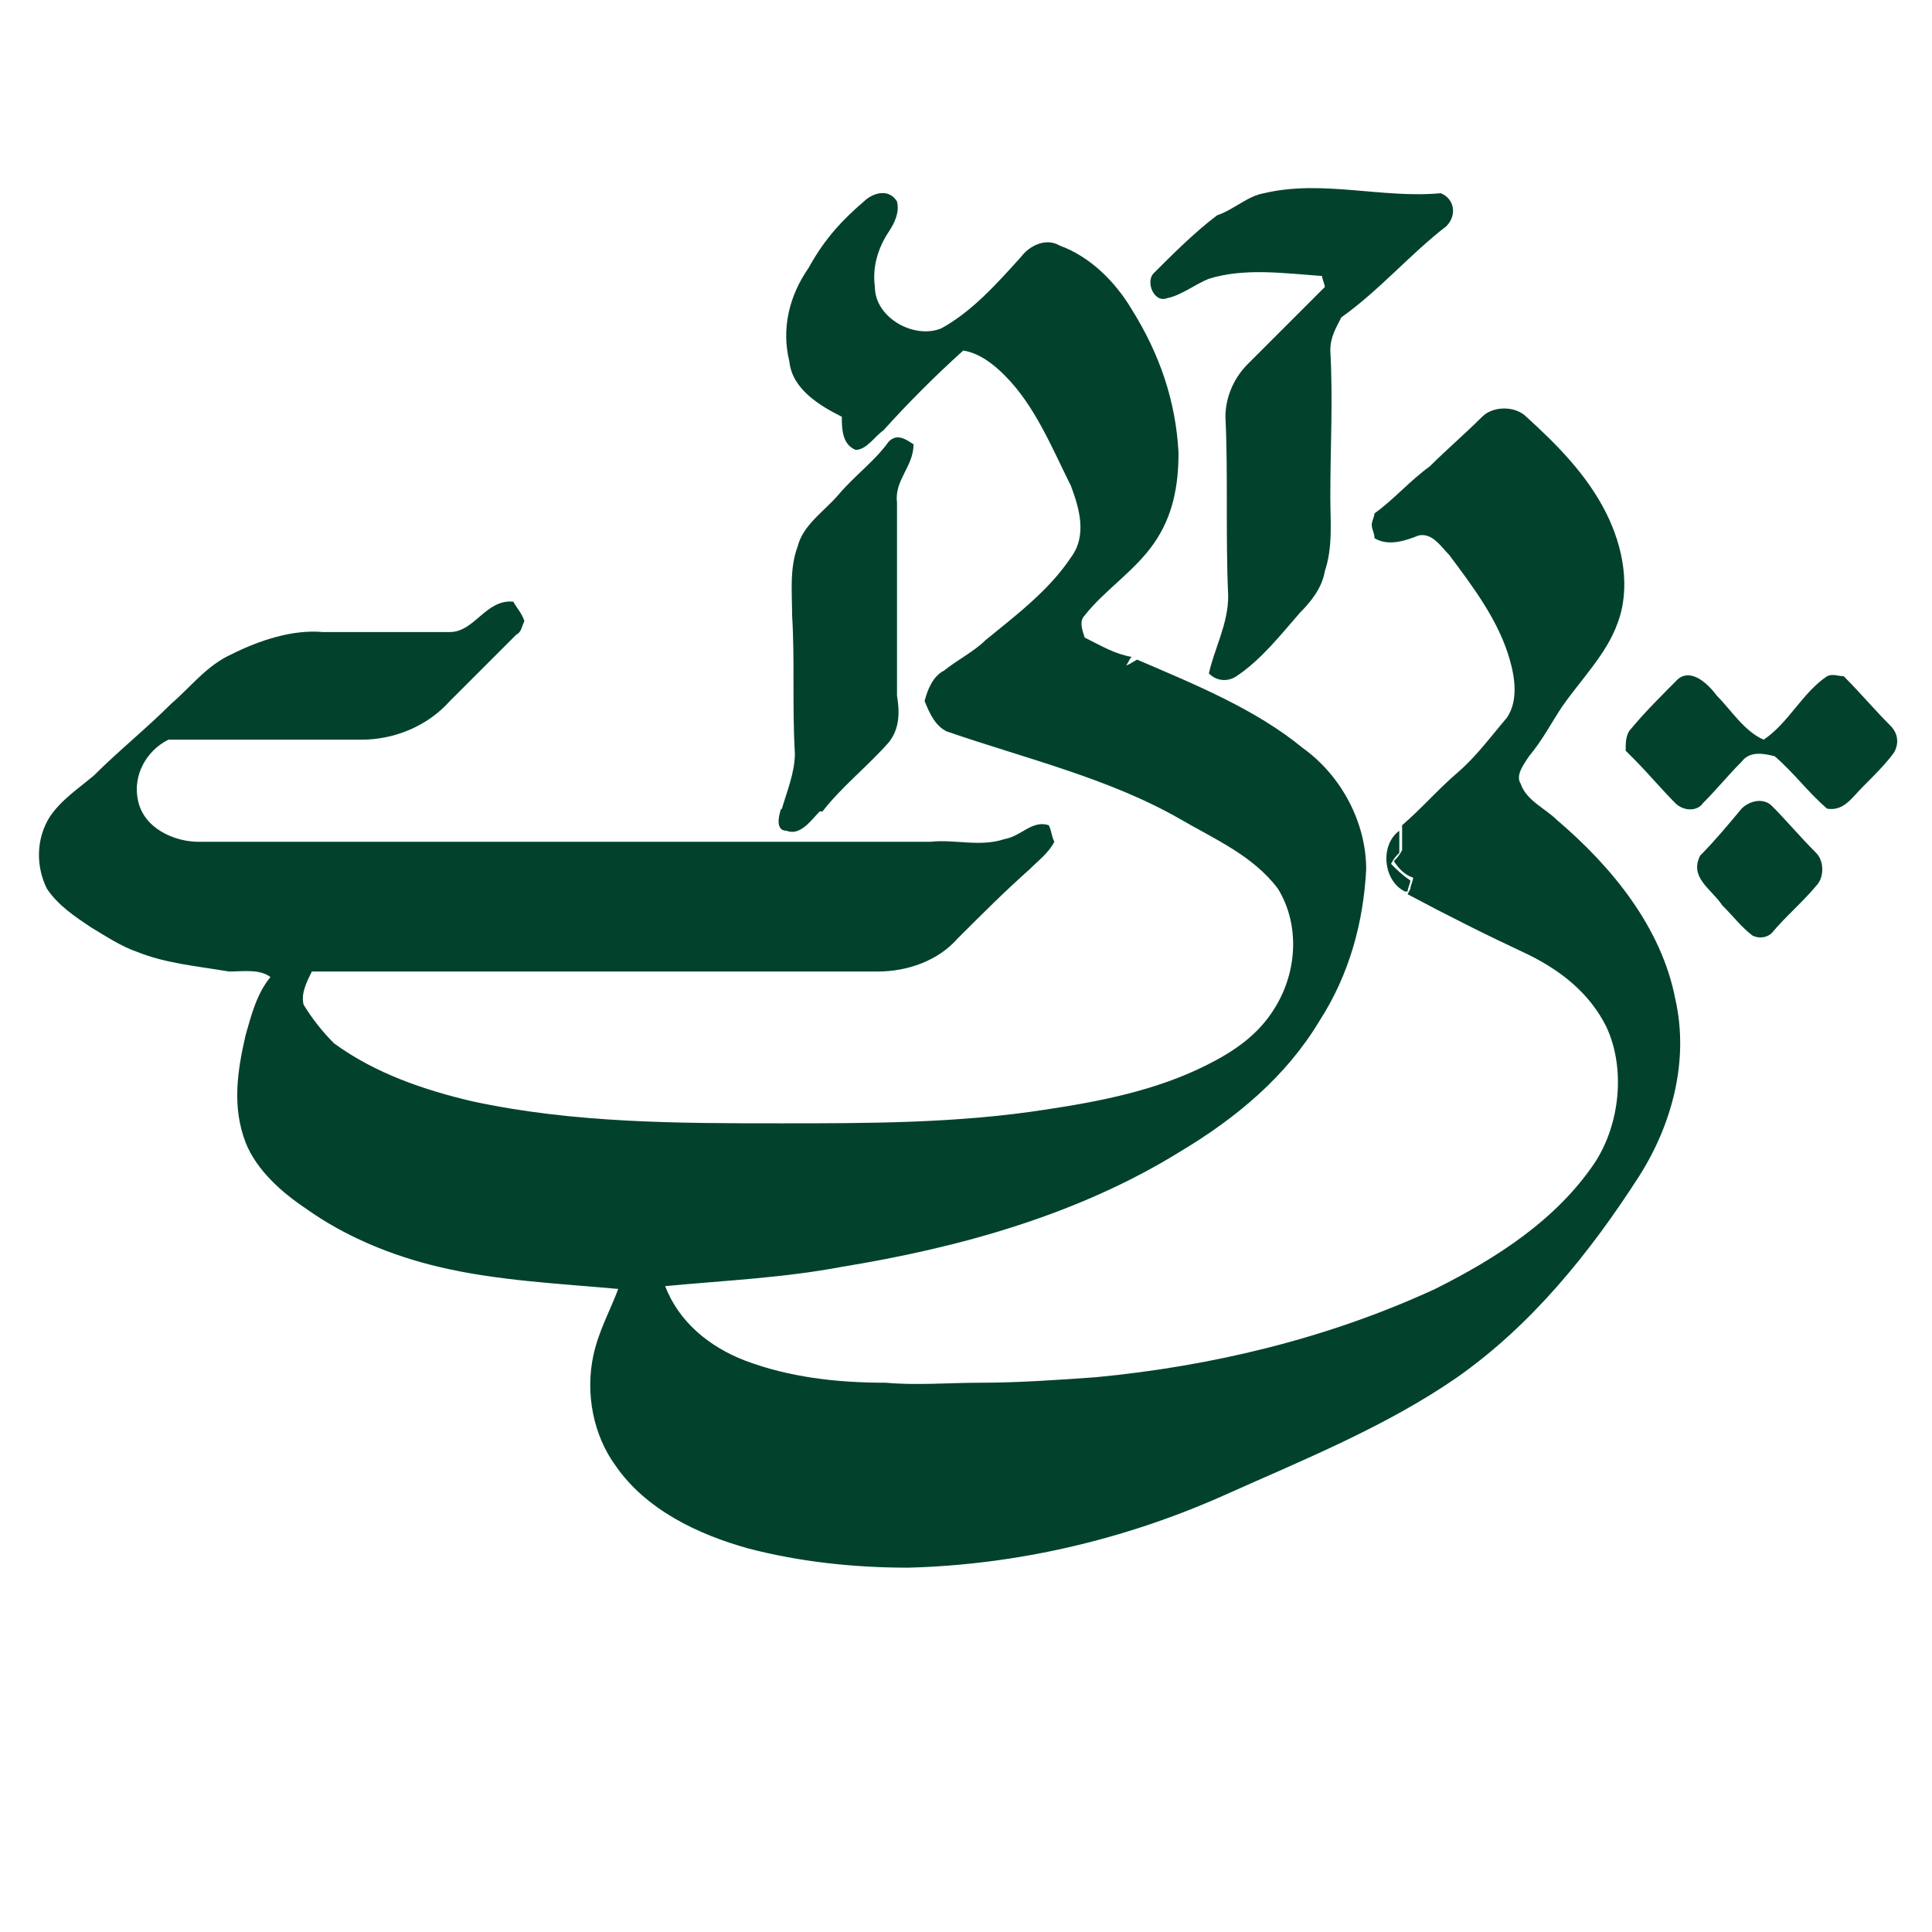 <?xml version="1.0" encoding="utf-8"?>
<!-- Generator: Adobe Illustrator 13.0.2, SVG Export Plug-In . SVG Version: 6.00 Build 14948)  -->
<!DOCTYPE svg PUBLIC "-//W3C//DTD SVG 1.1//EN" "http://www.w3.org/Graphics/SVG/1.1/DTD/svg11.dtd">
<svg version="1.1" id="Layer_1" xmlns:x="http://ns.adobe.com/Extensibility/1.0/" xmlns:i="http://ns.adobe.com/AdobeIllustrator/10.0/" xmlns:graph="http://ns.adobe.com/Graphs/1.0/"
	 xmlns="http://www.w3.org/2000/svg" xmlns:xlink="http://www.w3.org/1999/xlink" x="0px" y="0px" width="70px" height="70px"
	 viewBox="0 0 70 70" enable-background="new 0 0 70 70" xml:space="preserve">

<rect fill="none" width="70" height="70"/>
<g id="_x23_01402bff">
	<path id="path3355" fill="#02422D" d="M45.8,7c2.101-0.5,4.3,0.2,6.4,0c0.5,0.2,0.6,0.8,0.2,1.2c-1.301,1-2.4,2.3-3.801,3.3
		C48.4,11.9,48.2,12.2,48.2,12.7c0.1,1.8,0,3.5,0,5.3c0,0.9,0.1,1.8-0.2,2.7c-0.1,0.6-0.5,1.1-0.9,1.5C46.4,23,45.7,23.9,44.8,24.5
		c-0.3,0.2-0.7,0.2-1-0.1c0.2-0.9,0.7-1.8,0.7-2.8c-0.1-2.2,0-4.4-0.1-6.5c0-0.7,0.3-1.4,0.8-1.9c0.899-0.9,1.899-1.9,2.8-2.8
		c0-0.1-0.1-0.3-0.1-0.4C46.5,9.9,45.1,9.7,43.8,10.1c-0.5,0.2-1,0.6-1.5,0.7c-0.5,0.2-0.8-0.6-0.5-0.9c0.7-0.7,1.5-1.5,2.3-2.1
		C44.7,7.6,45.2,7.1,45.8,7z"/>
	<path id="path3357" fill="#02422D" d="M31.3,7.3c0.3-0.3,0.9-0.5,1.2,0c0.1,0.4-0.1,0.8-0.3,1.1c-0.4,0.6-0.6,1.3-0.5,2
		c0,1.1,1.4,1.9,2.4,1.5c1.1-0.6,2-1.6,2.9-2.6c0.3-0.4,0.9-0.7,1.4-0.4c1.1,0.4,2,1.3,2.6,2.3c1,1.6,1.6,3.3,1.7,5.2
		c0,1.2-0.2,2.3-0.9,3.3s-1.8,1.7-2.5,2.6c-0.2,0.2-0.1,0.5,0,0.8c0.601,0.3,1.101,0.6,1.7,0.7c-0.1,0.1-0.1,0.2-0.2,0.3
		c0.101,0,0.2-0.1,0.4-0.2c2.1,0.9,4.3,1.8,6,3.2c1.399,1,2.3,2.7,2.3,4.4c-0.1,1.9-0.6,3.8-1.7,5.5c-1.2,2-3,3.5-5,4.7
		c-3.7,2.3-8,3.5-12.3,4.2c-2.1,0.399-4.3,0.5-6.4,0.699c0.5,1.301,1.6,2.2,2.9,2.7c1.6,0.601,3.3,0.8,5.1,0.8
		c1.1,0.101,2.3,0,3.4,0c1.4,0,2.8-0.1,4.2-0.199c4.2-0.4,8.399-1.4,12.3-3.2c2.2-1.101,4.4-2.5,5.8-4.601
		C58.7,40.7,58.9,38.7,58.2,37.2c-0.601-1.2-1.601-2-2.8-2.6c-1.5-0.7-2.9-1.4-4.4-2.2l0.1-0.2c0-0.1,0.101-0.3,0.101-0.4
		c-0.3-0.1-0.5-0.3-0.7-0.6c0.1-0.1,0.2-0.2,0.3-0.4c0-0.3,0-0.5,0-0.8v-0.1c0.7-0.6,1.3-1.3,2-1.9s1.2-1.3,1.8-2
		c0.4-0.6,0.301-1.4,0.101-2.1c-0.4-1.4-1.3-2.6-2.2-3.8c-0.3-0.3-0.6-0.8-1.1-0.7c-0.5,0.2-1.101,0.4-1.601,0.1
		c0-0.2-0.1-0.3-0.1-0.5c0-0.1,0.1-0.3,0.1-0.4c0.7-0.5,1.3-1.2,2-1.7c0.601-0.6,1.3-1.2,1.9-1.8c0.399-0.4,1.2-0.4,1.6,0
		c1.101,1,2.2,2.1,2.9,3.5c0.6,1.2,0.899,2.7,0.399,4c-0.399,1.1-1.3,2-2,3C56.2,26.2,55.9,26.8,55.4,27.4c-0.2,0.3-0.5,0.7-0.301,1
		c0.2,0.6,0.9,0.9,1.301,1.3c2,1.7,3.8,3.9,4.3,6.5c0.5,2.2-0.101,4.5-1.3,6.399C57.6,45.4,55.5,48,52.8,49.9
		c-2.6,1.8-5.6,3-8.5,4.3c-3.6,1.6-7.5,2.5-11.4,2.6c-1.9,0-3.9-0.2-5.8-0.7c-1.8-0.5-3.7-1.399-4.8-3c-0.8-1.1-1.1-2.6-0.8-4
		c0.2-0.899,0.6-1.6,0.9-2.399c-2.2-0.2-4.4-0.3-6.5-0.8c-1.7-0.4-3.4-1.101-4.8-2.101C10.2,43.2,9.3,42.4,8.9,41.4
		c-0.5-1.301-0.3-2.601,0-3.9c0.2-0.7,0.4-1.5,0.9-2.1c-0.4-0.3-1-0.2-1.5-0.2C7.1,35,6,34.9,5,34.5c-0.6-0.2-1.2-0.6-1.7-0.9
		c-0.6-0.4-1.2-0.8-1.6-1.4c-0.4-0.8-0.4-1.8,0.1-2.6c0.4-0.6,1-1,1.6-1.5c0.9-0.9,1.9-1.7,2.8-2.6c0.7-0.6,1.3-1.4,2.2-1.8
		c1-0.5,2.2-0.9,3.3-0.8c1.5,0,3.1,0,4.6,0c0.9,0,1.3-1.2,2.3-1.1c0.1,0.2,0.3,0.4,0.4,0.7c-0.1,0.2-0.1,0.4-0.3,0.5
		c-0.8,0.8-1.6,1.6-2.4,2.4c-0.8,0.9-2,1.4-3.2,1.4c-2.3,0-4.6,0-7,0C5.3,27.2,4.8,28.1,5,29c0.2,1,1.3,1.5,2.2,1.5
		c8.8,0,17.7,0,26.5,0c0.9-0.1,1.8,0.2,2.7-0.1c0.6-0.1,1-0.7,1.6-0.5c0.1,0.2,0.1,0.4,0.2,0.6c-0.2,0.4-0.601,0.7-0.9,1
		c-0.899,0.8-1.7,1.6-2.6,2.5c-0.7,0.8-1.8,1.2-2.9,1.2c-6.8,0-13.7,0-20.5,0C11.1,35.6,10.9,36,11,36.4c0.3,0.5,0.7,1,1.1,1.399
		c1.5,1.101,3.3,1.7,5,2.101c3.7,0.8,7.5,0.8,11.2,0.8c3.2,0,6.4,0,9.601-0.5c2-0.3,4-0.7,5.8-1.601c1-0.5,1.899-1.1,2.5-2.1
		c0.8-1.3,0.899-3,0.1-4.3C45.4,31,44,30.4,42.8,29.7c-2.6-1.5-5.6-2.2-8.5-3.2c-0.4-0.2-0.6-0.6-0.8-1.1c0.1-0.4,0.3-0.9,0.7-1.1
		c0.5-0.4,1.1-0.7,1.5-1.1c1.1-0.9,2.3-1.8,3.1-3c0.601-0.8,0.3-1.8,0-2.6c-0.7-1.4-1.3-2.9-2.399-4c-0.4-0.4-0.9-0.8-1.5-0.9
		c-1,0.9-2,1.9-2.9,2.9c-0.3,0.2-0.6,0.7-1,0.7c-0.5-0.2-0.5-0.8-0.5-1.2c-0.8-0.4-1.8-1-1.9-2c-0.3-1.2,0-2.4,0.7-3.4
		C29.9,8.6,30.6,7.9,31.3,7.3z"/>
</g>
<g id="_x23_02402bff">
	<path id="path3366" fill="#02422D" d="M32.2,16c0.3-0.3,0.6-0.1,0.9,0.1c0,0.8-0.7,1.3-0.6,2.1c0,2.3,0,4.7,0,7
		c0.1,0.6,0.1,1.2-0.3,1.7c-0.8,0.9-1.7,1.6-2.4,2.5c-0.1,0-0.2,0-0.2,0c-0.3,0-0.6,0.1-0.9,0.2c-0.1-0.1-0.3-0.1-0.4-0.2
		c0.2-0.7,0.5-1.4,0.5-2.1c-0.1-1.7,0-3.4-0.1-5c0-0.8-0.1-1.7,0.2-2.5c0.2-0.8,1-1.3,1.5-1.9C31,17.2,31.7,16.7,32.2,16z"/>
</g>
<g id="_x23_04402bff">
	<path id="path3369" fill="#02422D" d="M66.2,24.5c0.2-0.1,0.399,0,0.6,0c0.601,0.6,1.101,1.2,1.7,1.8c0.3,0.3,0.3,0.7,0.1,1
		c-0.3,0.4-0.699,0.8-1.1,1.2s-0.7,0.9-1.3,0.8c-0.7-0.6-1.2-1.3-1.9-1.9c-0.399-0.1-0.899-0.2-1.2,0.2c-0.5,0.5-0.899,1-1.399,1.5
		c-0.2,0.3-0.7,0.3-1,0c-0.5-0.5-1-1.1-1.5-1.6c-0.101-0.1-0.2-0.2-0.3-0.3c0-0.3,0-0.6,0.199-0.8c0.5-0.6,1.101-1.2,1.7-1.8
		c0.5-0.4,1.101,0.2,1.4,0.6c0.5,0.5,1,1.3,1.7,1.6C64.8,26.2,65.3,25.1,66.2,24.5z"/>
</g>
<g id="_x23_03402cff">
	<path id="path3372" fill="#02422D" d="M63.1,29.3C63.4,29,63.9,28.9,64.2,29.2c0.5,0.5,1,1.1,1.6,1.7c0.3,0.3,0.3,0.9,0,1.2
		c-0.5,0.6-1.1,1.1-1.6,1.7C64,34,63.7,34,63.5,33.9c-0.4-0.3-0.7-0.7-1.1-1.1c-0.4-0.6-1.2-1-0.801-1.8
		C62.1,30.5,62.6,29.9,63.1,29.3z"/>
</g>
<g id="_x23_132b22ff">
	<path id="path3375" fill="#02422D" d="M28.3,29.3c0.1,0.1,0.3,0.1,0.4,0.2c0.3-0.1,0.6-0.2,0.9-0.2l0.1,0.1
		c-0.3,0.3-0.7,0.9-1.2,0.7C28.1,30.1,28.2,29.6,28.3,29.3z"/>
	<path id="path3377" fill="#02422D" d="M50.9,32.3c-0.801-0.4-0.9-1.7-0.2-2.2c0,0.3,0,0.5,0,0.8c-0.101,0.1-0.2,0.2-0.3,0.4
		c0.199,0.2,0.399,0.4,0.699,0.6c0,0.1-0.1,0.3-0.1,0.4H50.9z"/>
</g>
<g id="_x23_c1d4ceff">
	<path id="path3380" fill="#02422D" d="M9.9,43.2C9.9,43.3,9.9,43.3,9.9,43.2z"/>
</g>
<g id="_x23_fdfbfcff">
</g>
</svg>
